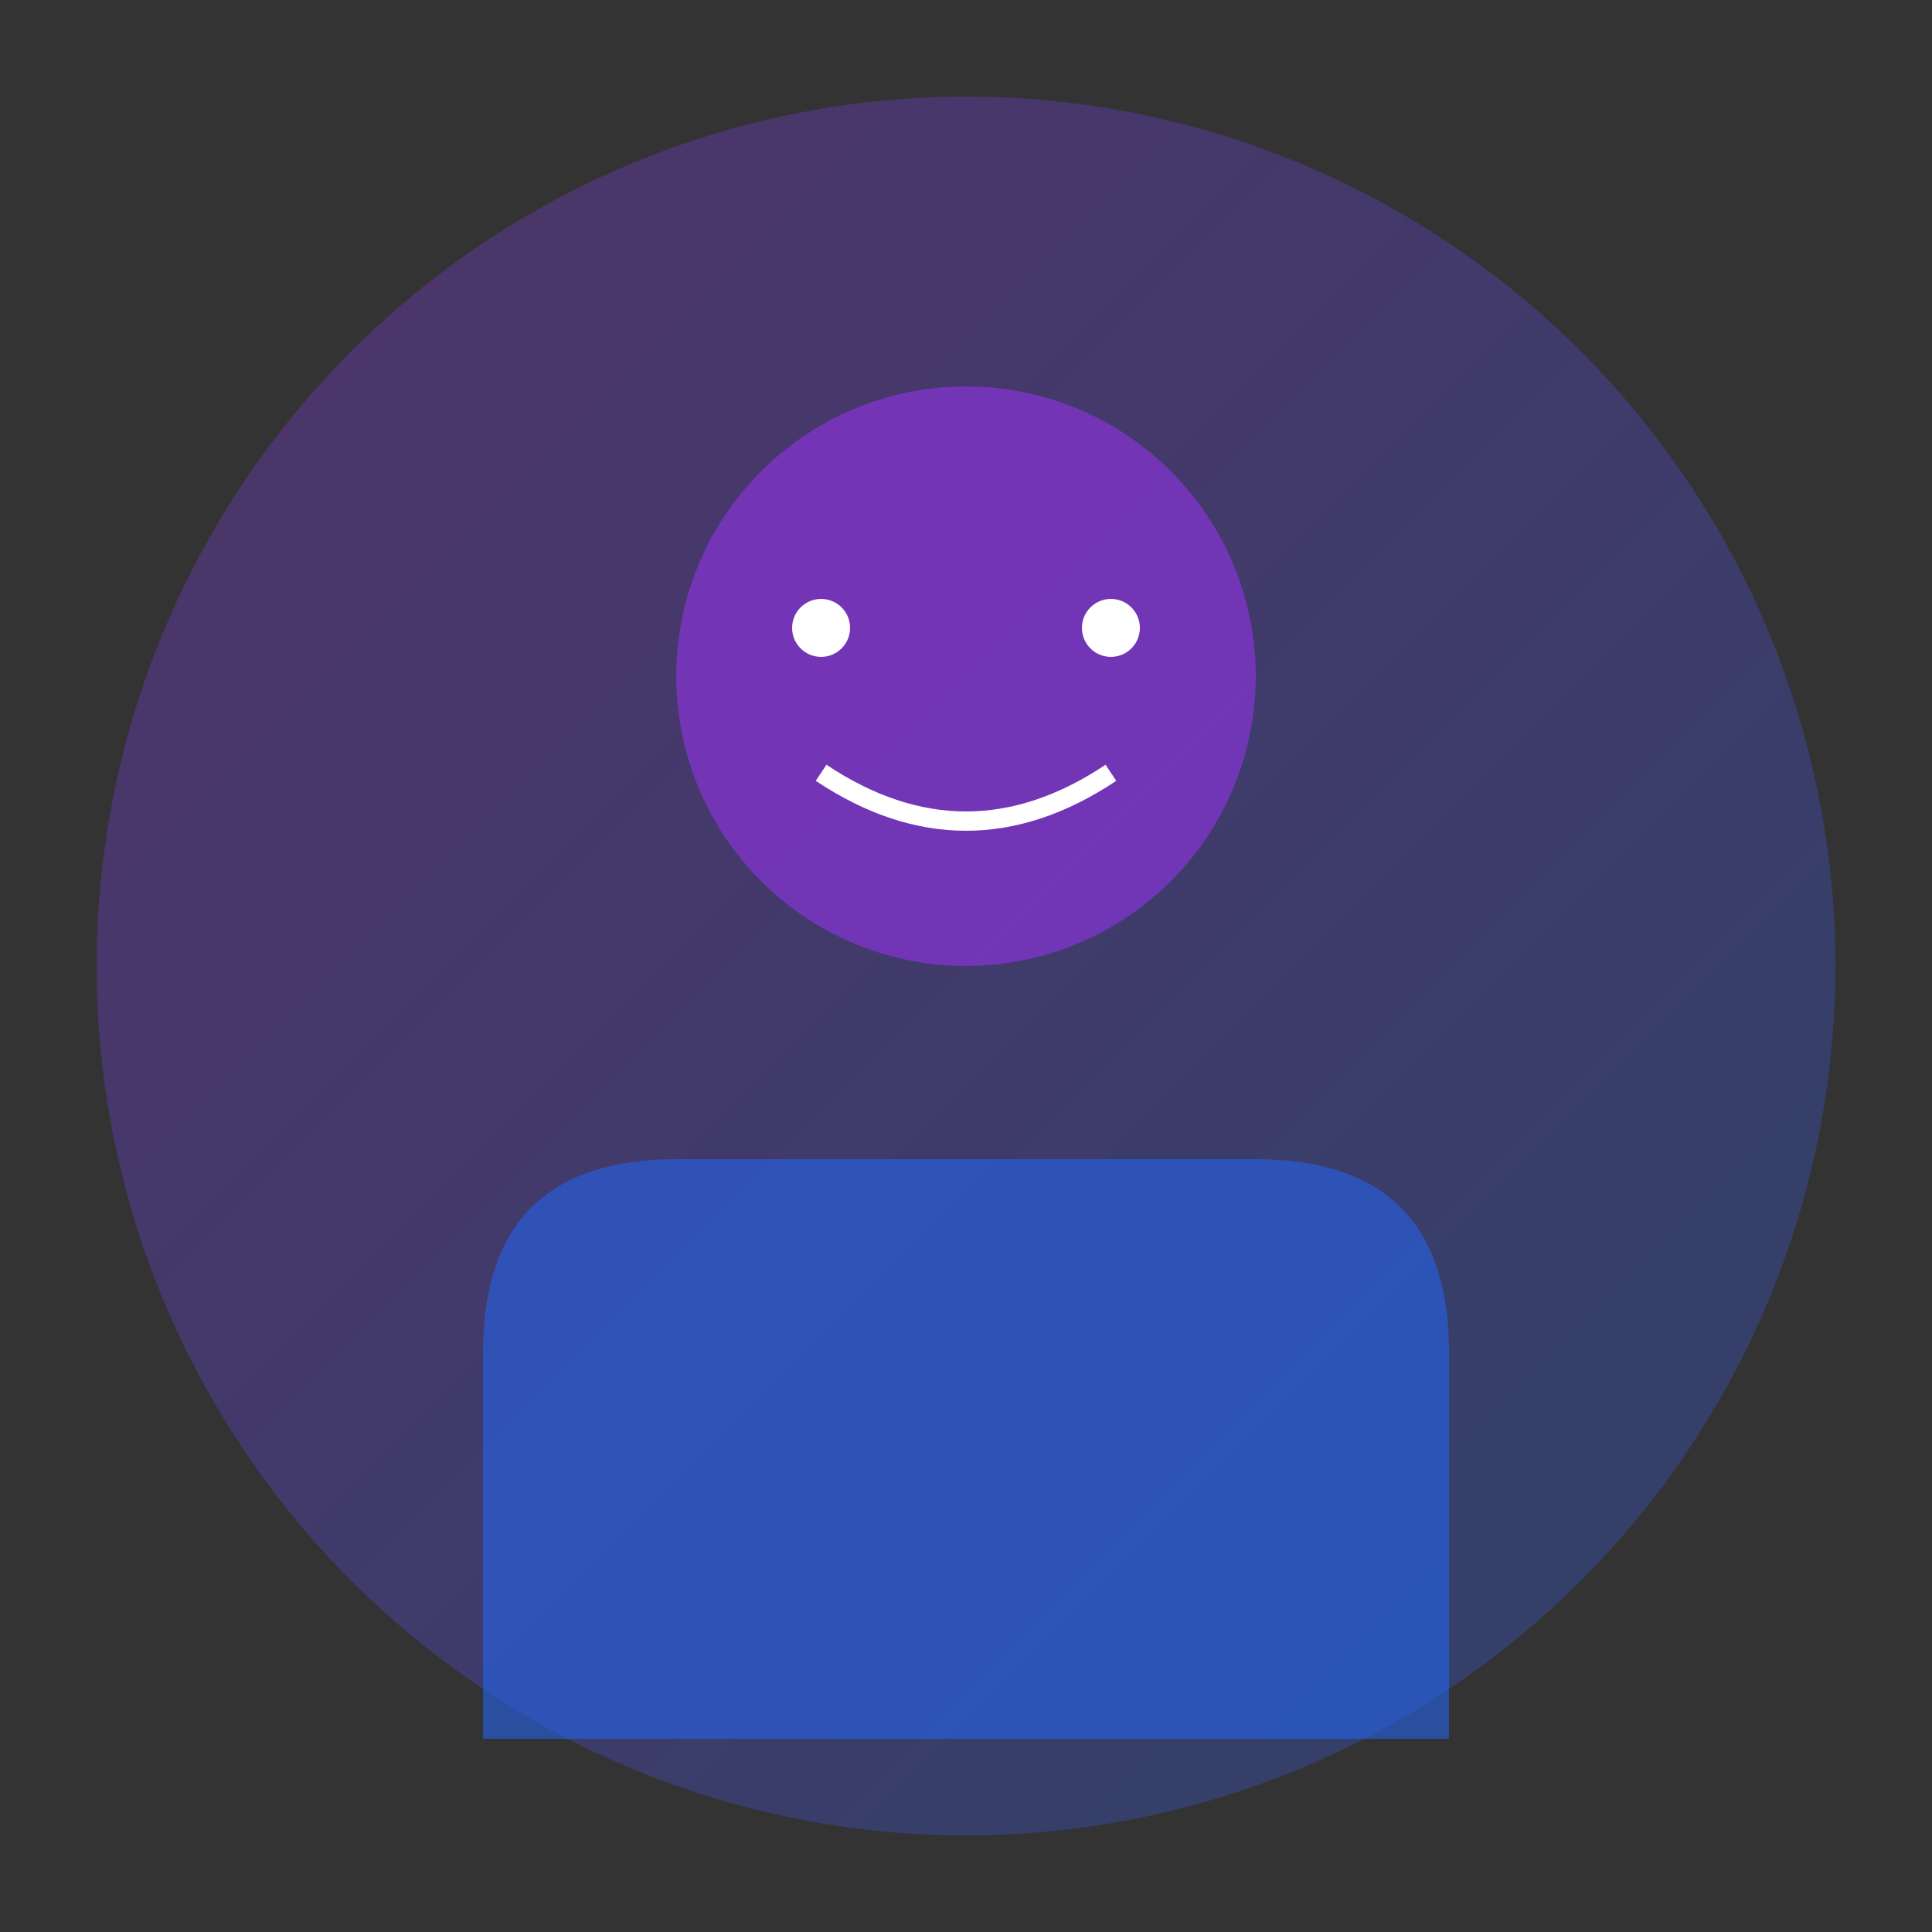 <svg xmlns="http://www.w3.org/2000/svg" viewBox="0 0 200 200" fill="none">
  <rect x="0" y="0" width="200" height="200" fill="#333333" stroke="none"/>
  <defs>
    <linearGradient id="person1Gradient" x1="0%" y1="0%" x2="100%" y2="100%">
      <stop offset="0%" style="stop-color:#9333EA;stop-opacity:0.3" />
      <stop offset="100%" style="stop-color:#2563EB;stop-opacity:0.3" />
    </linearGradient>
  </defs>
  <circle cx="100" cy="100" r="90" fill="url(#person1Gradient)"/>
  <circle cx="100" cy="70" r="30" fill="#9333EA" opacity="0.6"/>
  <path d="M 50 140 Q 50 120 70 120 L 130 120 Q 150 120 150 140 L 150 180 L 50 180 Z" fill="#2563EB" opacity="0.6"/>
  <circle cx="85" cy="65" r="3" fill="#FFFFFF"/>
  <circle cx="115" cy="65" r="3" fill="#FFFFFF"/>
  <path d="M 85 80 Q 100 90 115 80" stroke="#FFFFFF" stroke-width="2" fill="none"/>
</svg>

